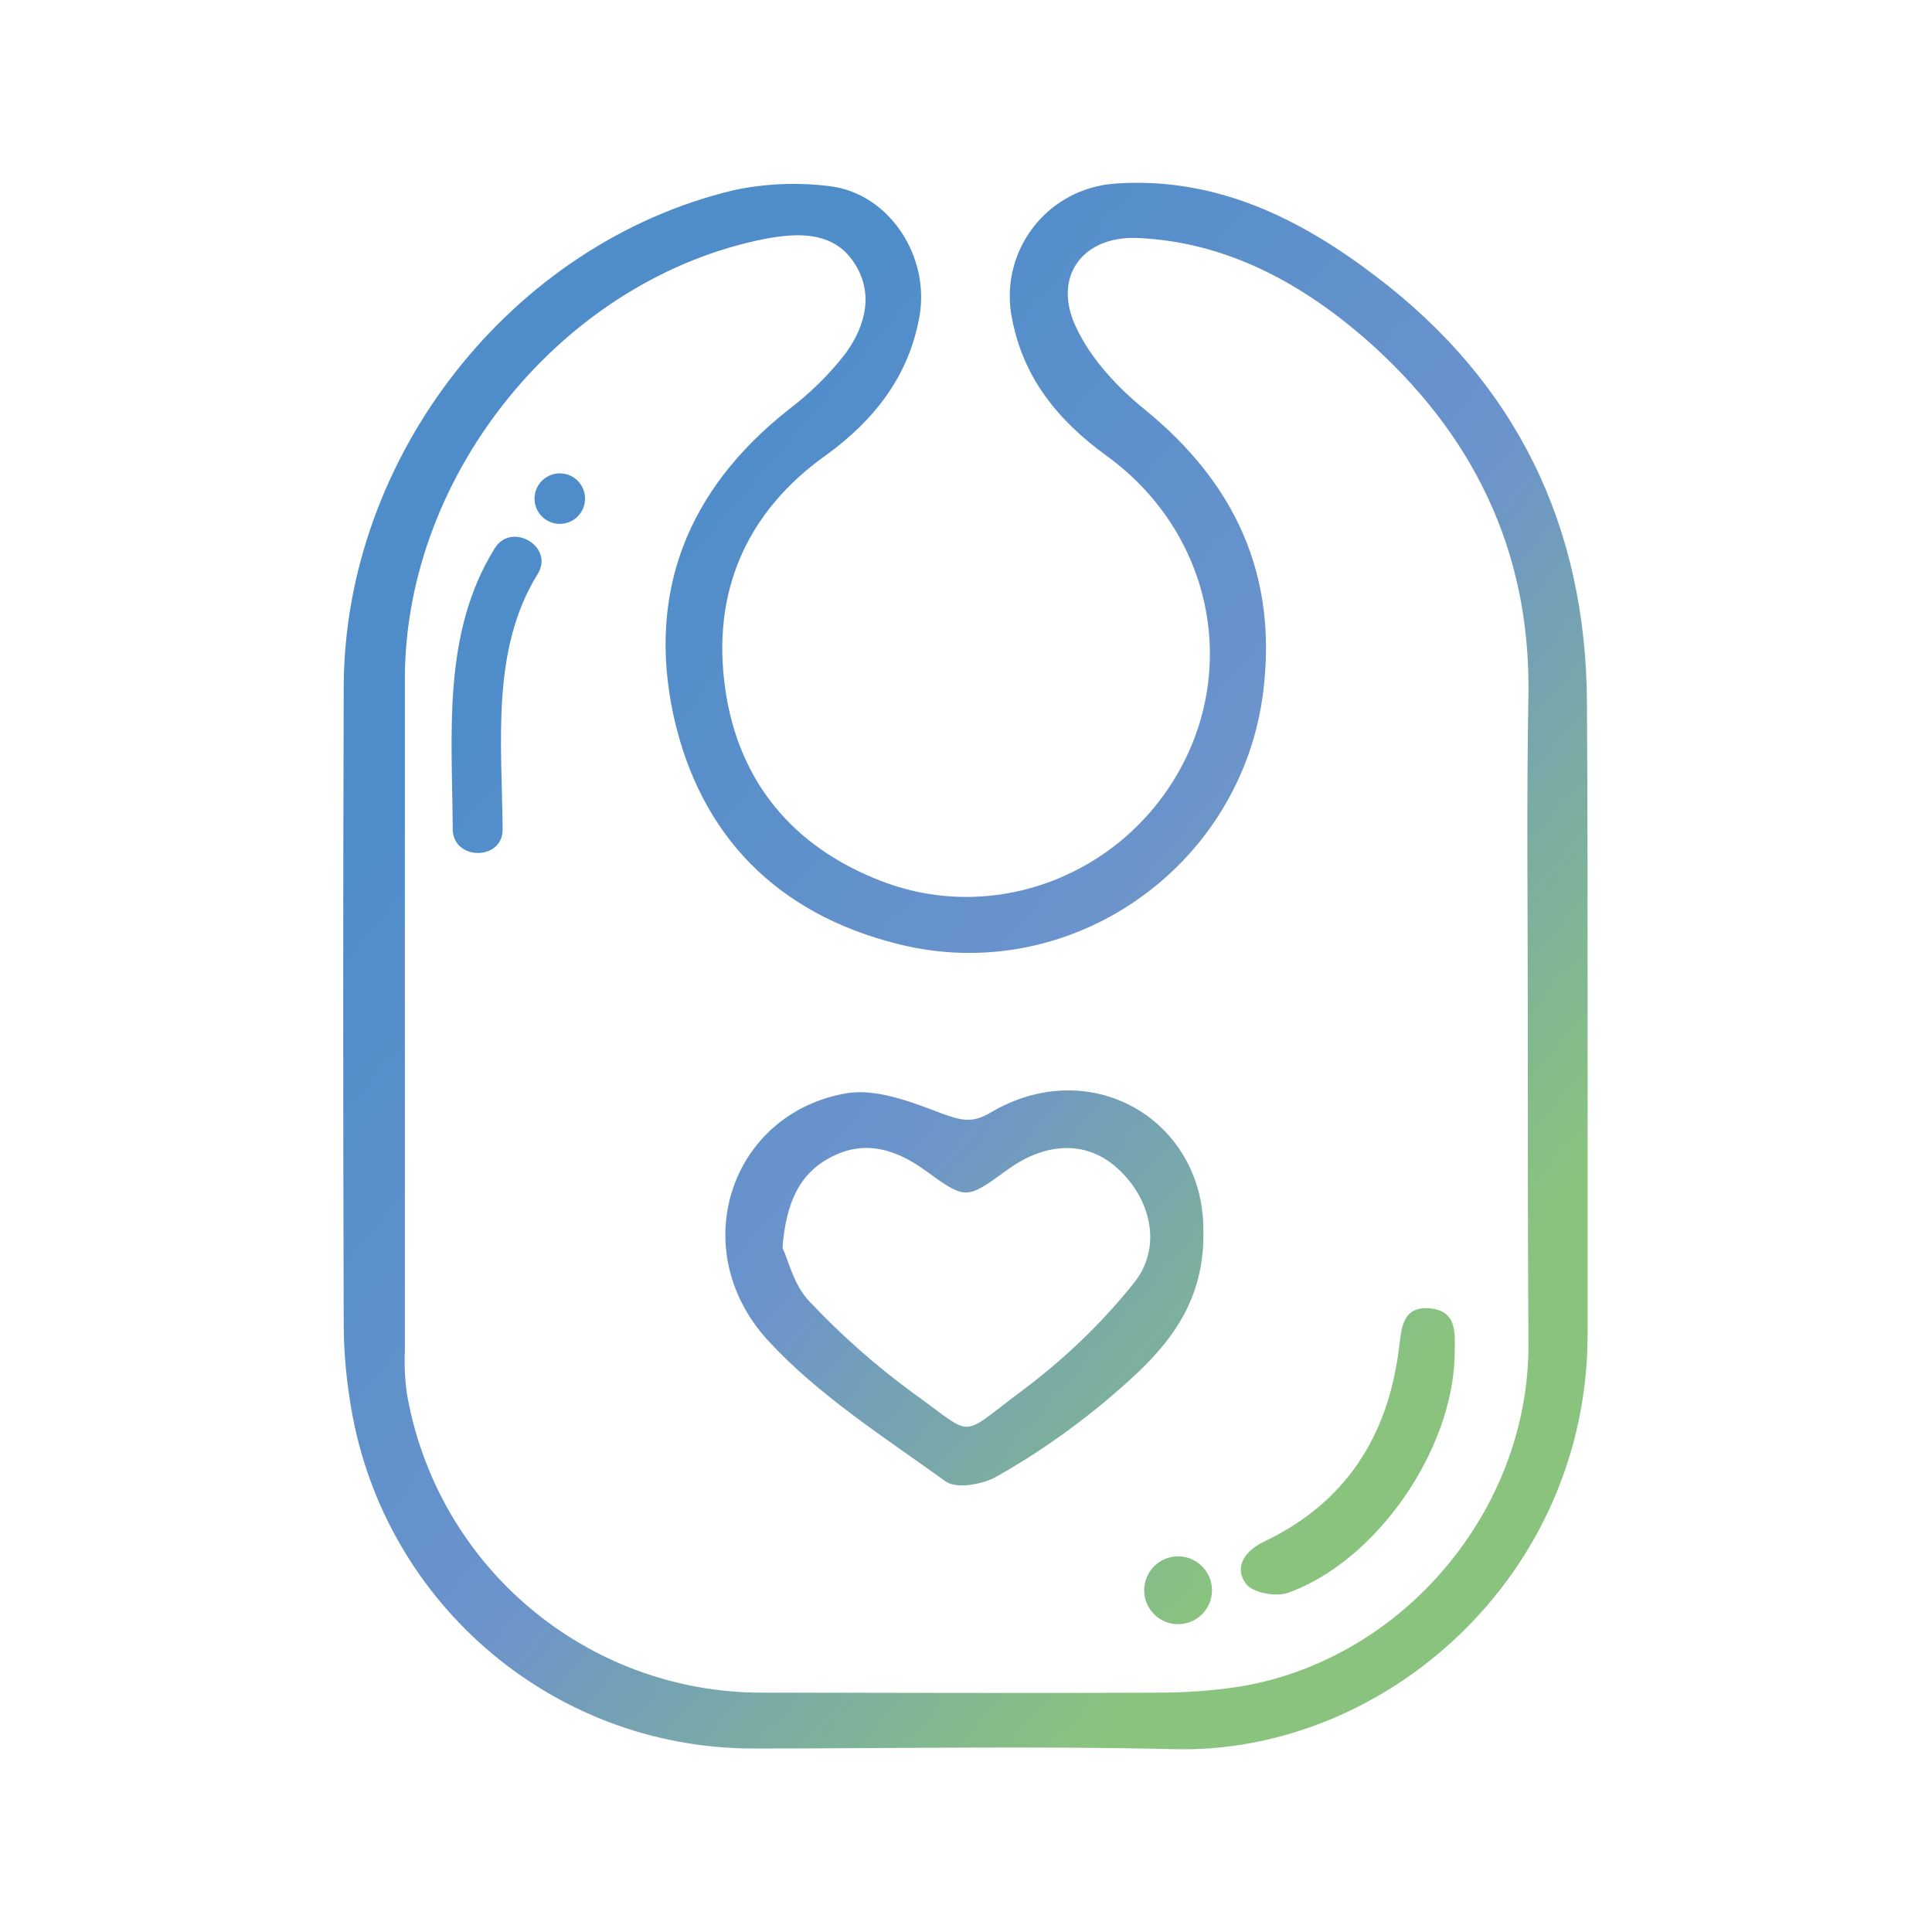 <?xml version="1.0" encoding="utf-8"?>
<!-- Generator: Adobe Illustrator 23.0.1, SVG Export Plug-In . SVG Version: 6.00 Build 0)  -->
<svg version="1.1" id="Capa_1" xmlns="http://www.w3.org/2000/svg" xmlns:xlink="http://www.w3.org/1999/xlink" x="0px" y="0px"
	 viewBox="0 0 290.6 290.6" style="enable-background:new 0 0 290.6 290.6;" xml:space="preserve">
<style type="text/css">
	.st0{fill:url(#SVGID_1_);}
	.st1{fill:url(#SVGID_2_);}
	.st2{fill:url(#SVGID_3_);}
	.st3{fill:url(#SVGID_4_);}
	.st4{fill:url(#SVGID_5_);}
	.st5{fill:url(#SVGID_6_);}
</style>
<title>puricultura</title>
<linearGradient id="SVGID_1_" gradientUnits="userSpaceOnUse" x1="51.512" y1="223.04" x2="211.912" y2="86.04" gradientTransform="matrix(1 0 0 -1 0 292)">
	<stop  offset="0.199" style="stop-color:#4F8DCA"/>
	<stop  offset="0.617" style="stop-color:#6B93CC"/>
	<stop  offset="1" style="stop-color:#89C37E"/>
</linearGradient>
<path class="st0" d="M238.8,152.8c0,16,0,32,0,48c-0.1,36.5-30.7,63.1-62.2,62.3c-21.1-0.5-42.3-0.1-63.5-0.1
	c-30.4-0.1-56.1-22.5-60.5-52.6c-0.6-3.8-0.9-7.6-0.9-11.4c-0.1-31.8-0.1-63.6,0-95.5c0-34.7,25.1-66.9,58.7-74.9
	c4.7-1,9.6-1.2,14.4-0.6c9,1.1,15.1,10.6,13.5,19.6s-6.8,15.6-14.1,20.9c-12.1,8.6-17.2,20.8-15.1,35.2c2,13.9,10.2,23.7,23.4,28.8
	c17,6.6,36.2-0.8,45-16.8s4.4-35.9-11-47.1c-7.3-5.3-12.6-11.7-14.3-20.8c-1.8-9.2,4.2-18.1,13.4-19.9c0.8-0.2,1.6-0.2,2.3-0.3
	c15.1-1,27.7,5.3,39.1,14c21.1,16,31.6,37.6,31.7,64.2C238.8,121.4,238.8,137.1,238.8,152.8z M229.8,152.4c0-16-0.2-32,0.1-48
	c0.3-21.8-8.5-39.4-24.6-53.5c-9.7-8.4-20.9-14.5-34.1-15.1c-8.4-0.4-13,5.9-9.3,13.5c2.2,4.7,6.2,9,10.3,12.3
	c13.6,11.1,20,24.9,17.8,42.5c-3.3,26.4-29.1,44.4-54.9,37.9c-18.1-4.5-29.8-16.2-33.8-34.4c-4-18.6,2.2-34,17.2-45.9
	c3.3-2.5,6.3-5.4,8.8-8.7c2.9-4.1,4.2-9,1.1-13.6s-8.4-4.4-13.2-3.5c-30.3,5.9-54.3,35.2-54.3,66.2c0,33.7,0,67.3,0,101
	c-0.1,2.2,0,4.3,0.3,6.5c4.5,26,27,45,53.4,45c19.8,0,39.7,0.1,59.5,0c4.3,0,8.6-0.3,12.9-1c24.3-4.3,42.9-26.6,42.9-51.2
	C229.8,185.8,229.8,169.1,229.8,152.4L229.8,152.4z"/>
<linearGradient id="SVGID_2_" gradientUnits="userSpaceOnUse" x1="33.223" y1="201.625" x2="193.613" y2="64.625" gradientTransform="matrix(1 0 0 -1 0 292)">
	<stop  offset="0.199" style="stop-color:#4F8DCA"/>
	<stop  offset="0.617" style="stop-color:#6B93CC"/>
	<stop  offset="1" style="stop-color:#89C37E"/>
</linearGradient>
<path class="st1" d="M181,184.8c0.4,13-7.5,19.9-15.5,26.6c-4.9,4-10.1,7.6-15.6,10.7c-2.1,1.2-6.1,1.9-7.7,0.7
	c-9.3-6.7-19.2-13-26.8-21.3c-12.3-13.6-5.6-33.8,11.6-37c4.6-0.9,10,1.2,14.7,3c2.8,1,4.5,1.5,7.2-0.1
	C164,158.4,180.9,168.4,181,184.8z M117.7,187.7c0.9,1.9,1.7,5.6,4,8c4.8,5.1,10,9.7,15.6,13.8c9.4,6.7,6.8,6.9,16,0
	c6.5-4.8,12.4-10.4,17.4-16.7c4.3-5.6,2.2-13-3-17.4c-4.5-3.8-10.4-3.6-16.1,0.5c-6.3,4.6-6.3,4.6-12.5,0.1c-4.3-3.1-9-4.6-14-2
	C120.3,176.4,118.2,180.9,117.7,187.7L117.7,187.7z"/>
<linearGradient id="SVGID_3_" gradientUnits="userSpaceOnUse" x1="41.575" y1="211.406" x2="201.965" y2="74.396" gradientTransform="matrix(1 0 0 -1 0 292)">
	<stop  offset="0.199" style="stop-color:#4F8DCA"/>
	<stop  offset="0.617" style="stop-color:#6B93CC"/>
	<stop  offset="1" style="stop-color:#89C37E"/>
</linearGradient>
<path class="st2" d="M218.8,203.9c-0.3,14.2-11.7,30.9-25.1,35.7c-1.8,0.6-5.3,0-6.3-1.4c-1.9-2.6,0-5,2.7-6.3
	c12.2-5.8,18.6-15.7,20.3-28.9c0.4-3,0.4-6.6,4.7-6.2S218.8,200.9,218.8,203.9z"/>
<linearGradient id="SVGID_4_" gradientUnits="userSpaceOnUse" x1="20.487" y1="186.716" x2="180.877" y2="49.716" gradientTransform="matrix(1 0 0 -1 0 292)">
	<stop  offset="0.199" style="stop-color:#4F8DCA"/>
	<stop  offset="0.617" style="stop-color:#6B93CC"/>
	<stop  offset="1" style="stop-color:#89C37E"/>
</linearGradient>
<circle class="st3" cx="177.2" cy="239.2" r="5.1"/>
<linearGradient id="SVGID_5_" gradientUnits="userSpaceOnUse" x1="43.687" y1="213.887" x2="204.087" y2="76.887" gradientTransform="matrix(1 0 0 -1 0 292)">
	<stop  offset="0.199" style="stop-color:#4F8DCA"/>
	<stop  offset="0.617" style="stop-color:#6B93CC"/>
	<stop  offset="1" style="stop-color:#89C37E"/>
</linearGradient>
<path class="st4" d="M74.4,82.5c-7.9,12.7-6.4,27.8-6.3,42.2c0,4.8,7.6,4.8,7.5,0c-0.1-12.9-1.8-27,5.3-38.4
	C83.4,82.2,76.9,78.4,74.4,82.5z"/>
<linearGradient id="SVGID_6_" gradientUnits="userSpaceOnUse" x1="62.321" y1="235.691" x2="222.711" y2="98.691" gradientTransform="matrix(1 0 0 -1 0 292)">
	<stop  offset="0.199" style="stop-color:#4F8DCA"/>
	<stop  offset="0.617" style="stop-color:#6B93CC"/>
	<stop  offset="1" style="stop-color:#89C37E"/>
</linearGradient>
<circle class="st5" cx="84.2" cy="75" r="3.8"/>
</svg>
